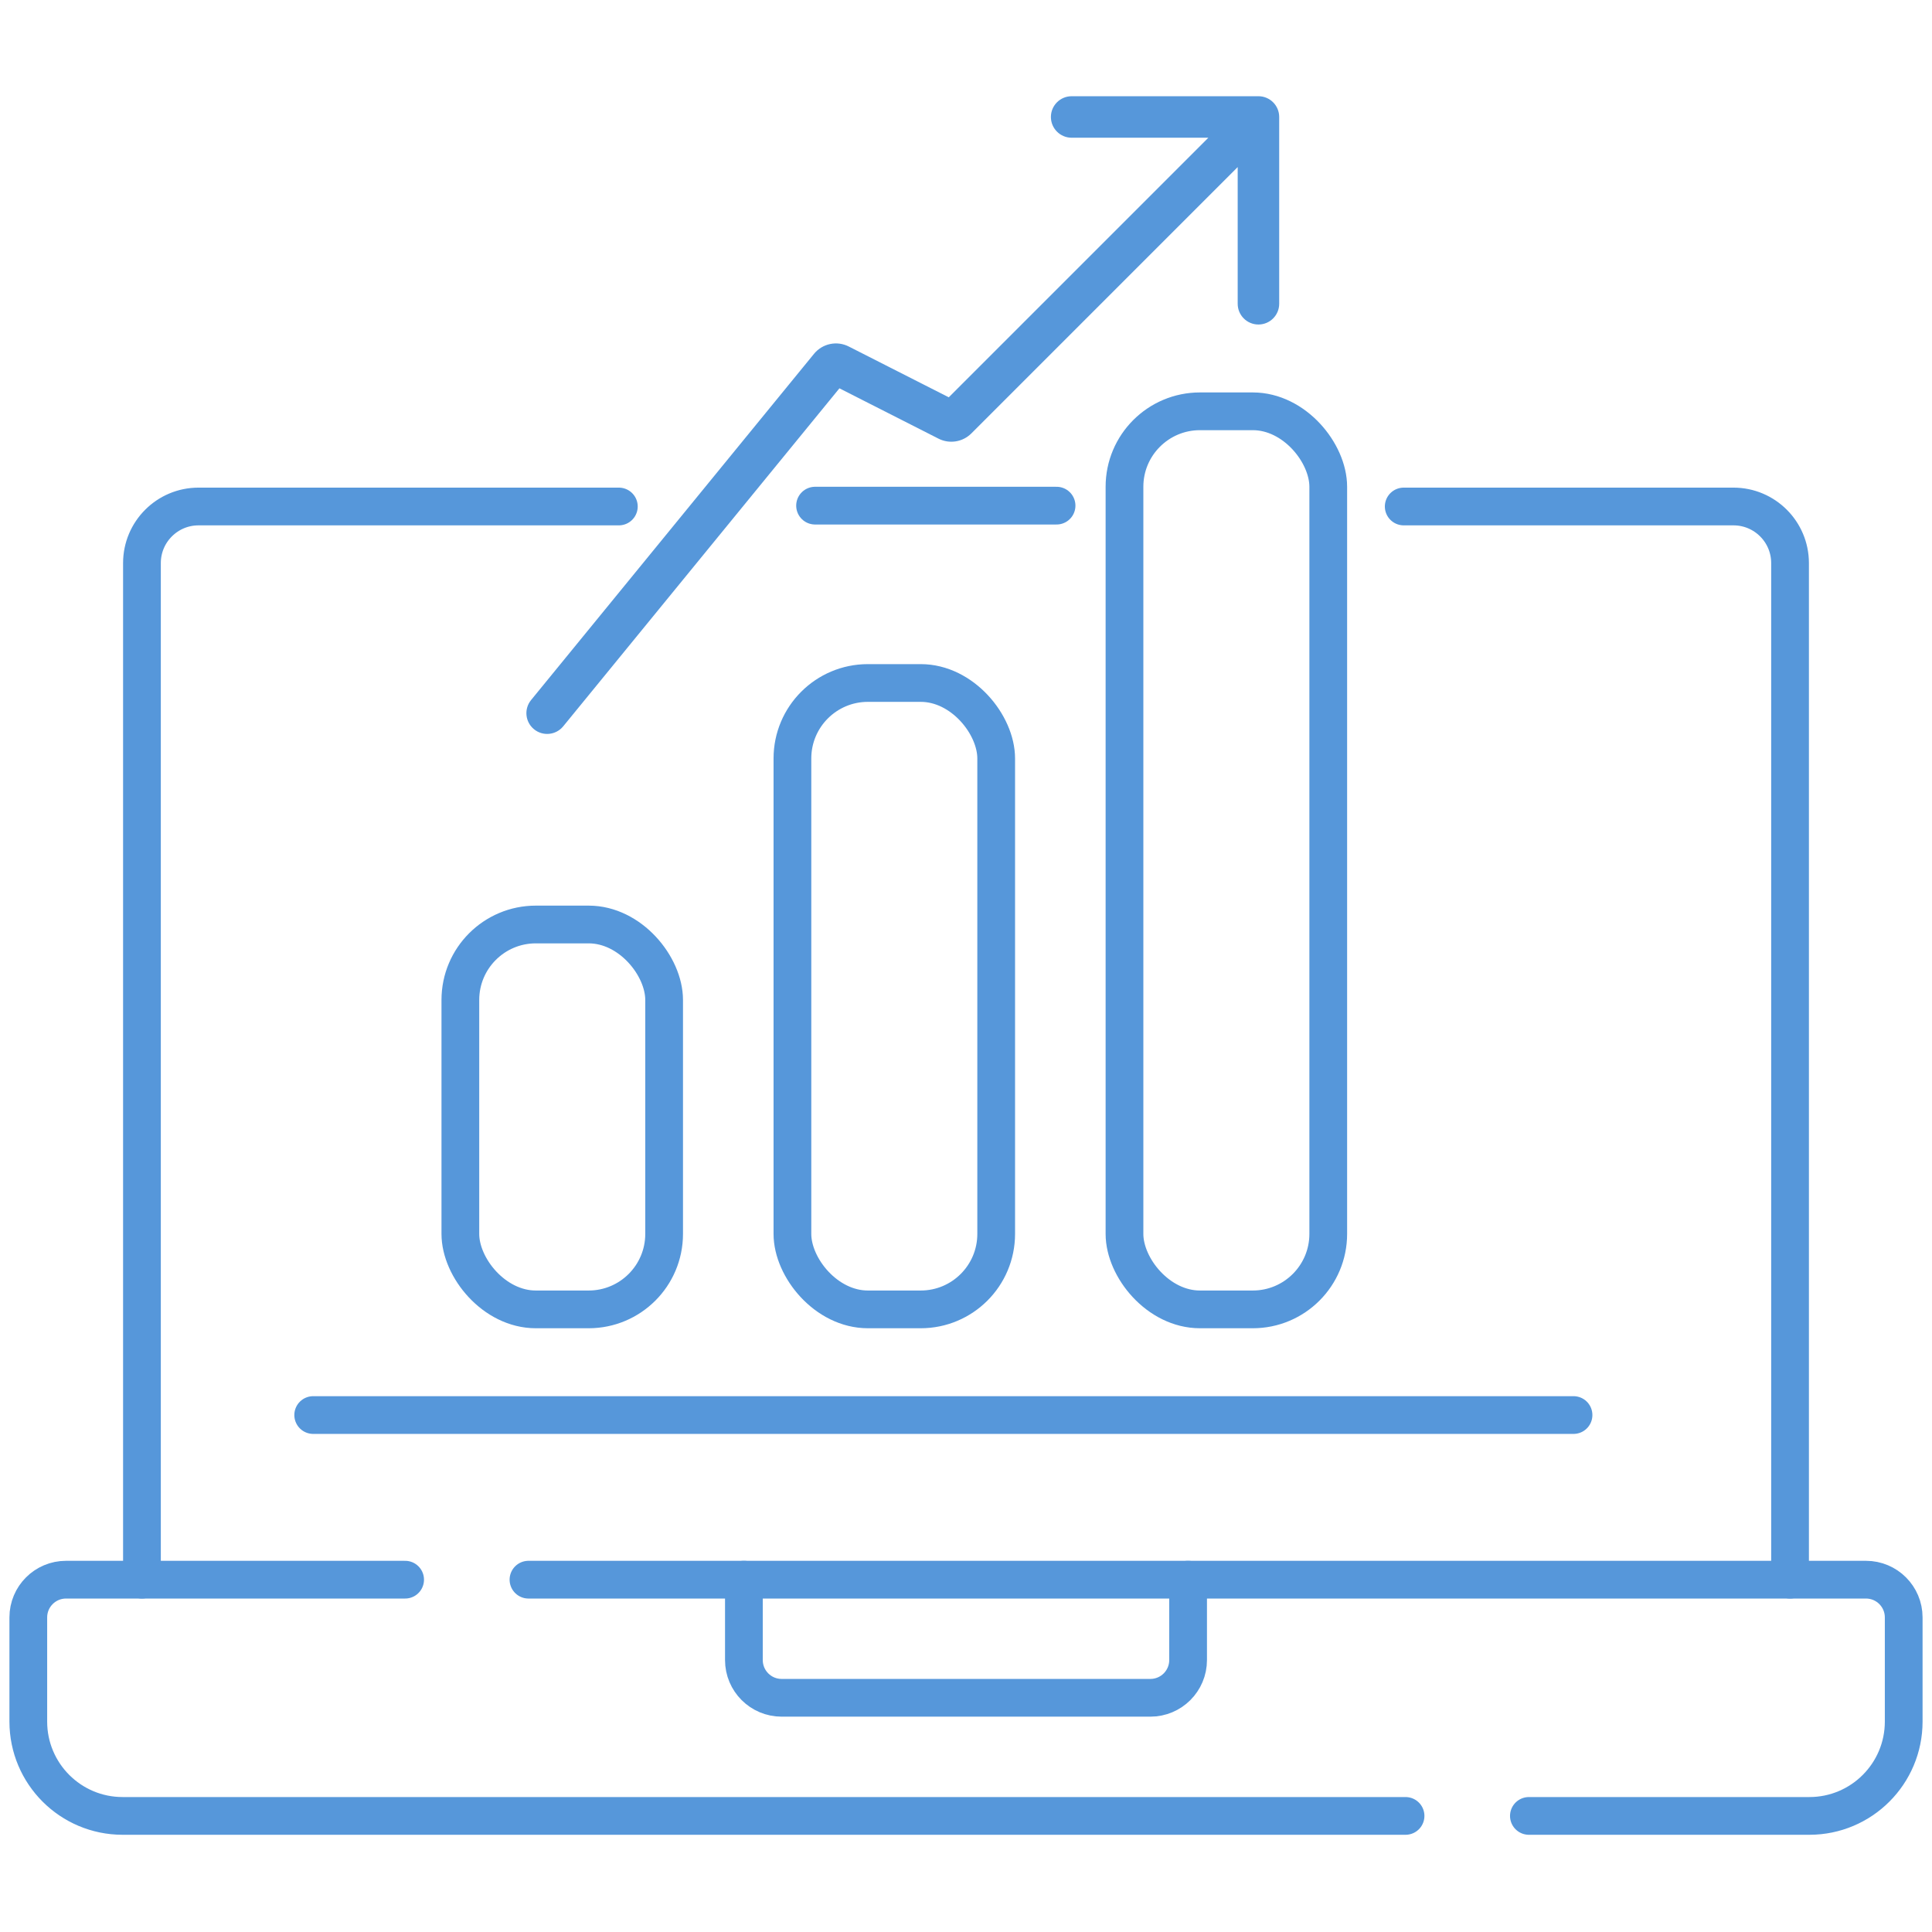<?xml version="1.0" encoding="UTF-8"?> <svg xmlns="http://www.w3.org/2000/svg" width="512" height="512" viewBox="0 0 512 512" fill="none"> <mask id="mask0_2563_330" style="mask-type:luminance" maskUnits="userSpaceOnUse" x="0" y="0" width="512" height="512"> <path d="M511.499 511.5V0.501H0.5V511.5H511.499Z" fill="white" stroke="white" stroke-width="1"></path> </mask> <g mask="url(#mask0_2563_330)"> <path d="M140.05 418.63H494.5C500.023 418.63 504.5 423.106 504.5 428.629V456.236C504.5 470.043 493.307 481.236 479.5 481.236H405.172" stroke="#5697DA" stroke-width="10" stroke-miterlimit="10" stroke-linecap="round" stroke-linejoin="round"></path> <path d="M372.485 481.236H32.5C18.693 481.236 7.5 470.043 7.5 456.236V428.629C7.5 423.106 11.977 418.63 17.5 418.63H107.363" stroke="#5697DA" stroke-width="10" stroke-miterlimit="10" stroke-linecap="round" stroke-linejoin="round"></path> <path d="M314.859 418.63V439.933C314.859 445.456 310.382 449.933 304.859 449.933H207.141C201.618 449.933 197.141 445.456 197.141 439.933V418.63" stroke="#5697DA" stroke-width="10" stroke-miterlimit="10" stroke-linecap="round" stroke-linejoin="round"></path> <path d="M164 134.226H52.618C44.333 134.226 37.618 140.942 37.618 149.226V418.63" stroke="#5697DA" stroke-width="10" stroke-miterlimit="10" stroke-linecap="round" stroke-linejoin="round"></path> <path d="M474.382 418.63V149.226C474.382 140.942 467.667 134.226 459.382 134.226H372" stroke="#5697DA" stroke-width="10" stroke-miterlimit="10" stroke-linecap="round" stroke-linejoin="round"></path> </g> <g clip-path="url(#clip0_2563_330)"> <path d="M83 375H417" stroke="#5697DA" stroke-width="10" stroke-miterlimit="10" stroke-linecap="round" stroke-linejoin="round"></path> </g> <rect x="122" y="245" width="54" height="102" rx="20" stroke="#5697DA" stroke-width="10"></rect> <rect x="210" y="181" width="54" height="166" rx="20" stroke="#5697DA" stroke-width="10"></rect> <rect x="298" y="109" width="54" height="238" rx="20" stroke="#5697DA" stroke-width="10"></rect> <path d="M140.741 185.52C138.819 187.872 139.168 191.337 141.52 193.259C143.872 195.181 147.337 194.832 149.259 192.48L140.741 185.52ZM339 31C339 27.962 336.538 25.5 333.5 25.5H284C280.962 25.5 278.5 27.962 278.5 31C278.5 34.038 280.962 36.5 284 36.5H328V80.5C328 83.538 330.462 86 333.5 86C336.538 86 339 83.538 339 80.5V31ZM251.206 111.343L248.715 116.247L251.206 111.343ZM219.981 97.247L224.24 100.727L219.981 97.247ZM222.436 96.729L224.926 91.826L222.436 96.729ZM149.259 192.48L224.24 100.727L215.722 93.766L140.741 185.52L149.259 192.48ZM219.945 101.633L248.715 116.247L253.697 106.439L224.926 91.826L219.945 101.633ZM257.415 114.863L337.389 34.889L329.611 27.111L249.637 107.085L257.415 114.863ZM248.715 116.247C251.609 117.716 255.12 117.158 257.415 114.863L249.637 107.085C250.708 106.014 252.346 105.753 253.697 106.439L248.715 116.247ZM224.24 100.727C223.199 102.001 221.411 102.378 219.945 101.633L224.926 91.826C221.783 90.229 217.953 91.037 215.722 93.766L224.24 100.727Z" fill="#5697DA"></path> <path d="M216 134L280 134" stroke="#5697DA" stroke-width="10" stroke-linecap="round"></path> <defs> <clipPath id="clip0_2563_330"> <rect width="410" height="410" fill="white" transform="translate(45 41)"></rect> </clipPath> </defs> </svg> 